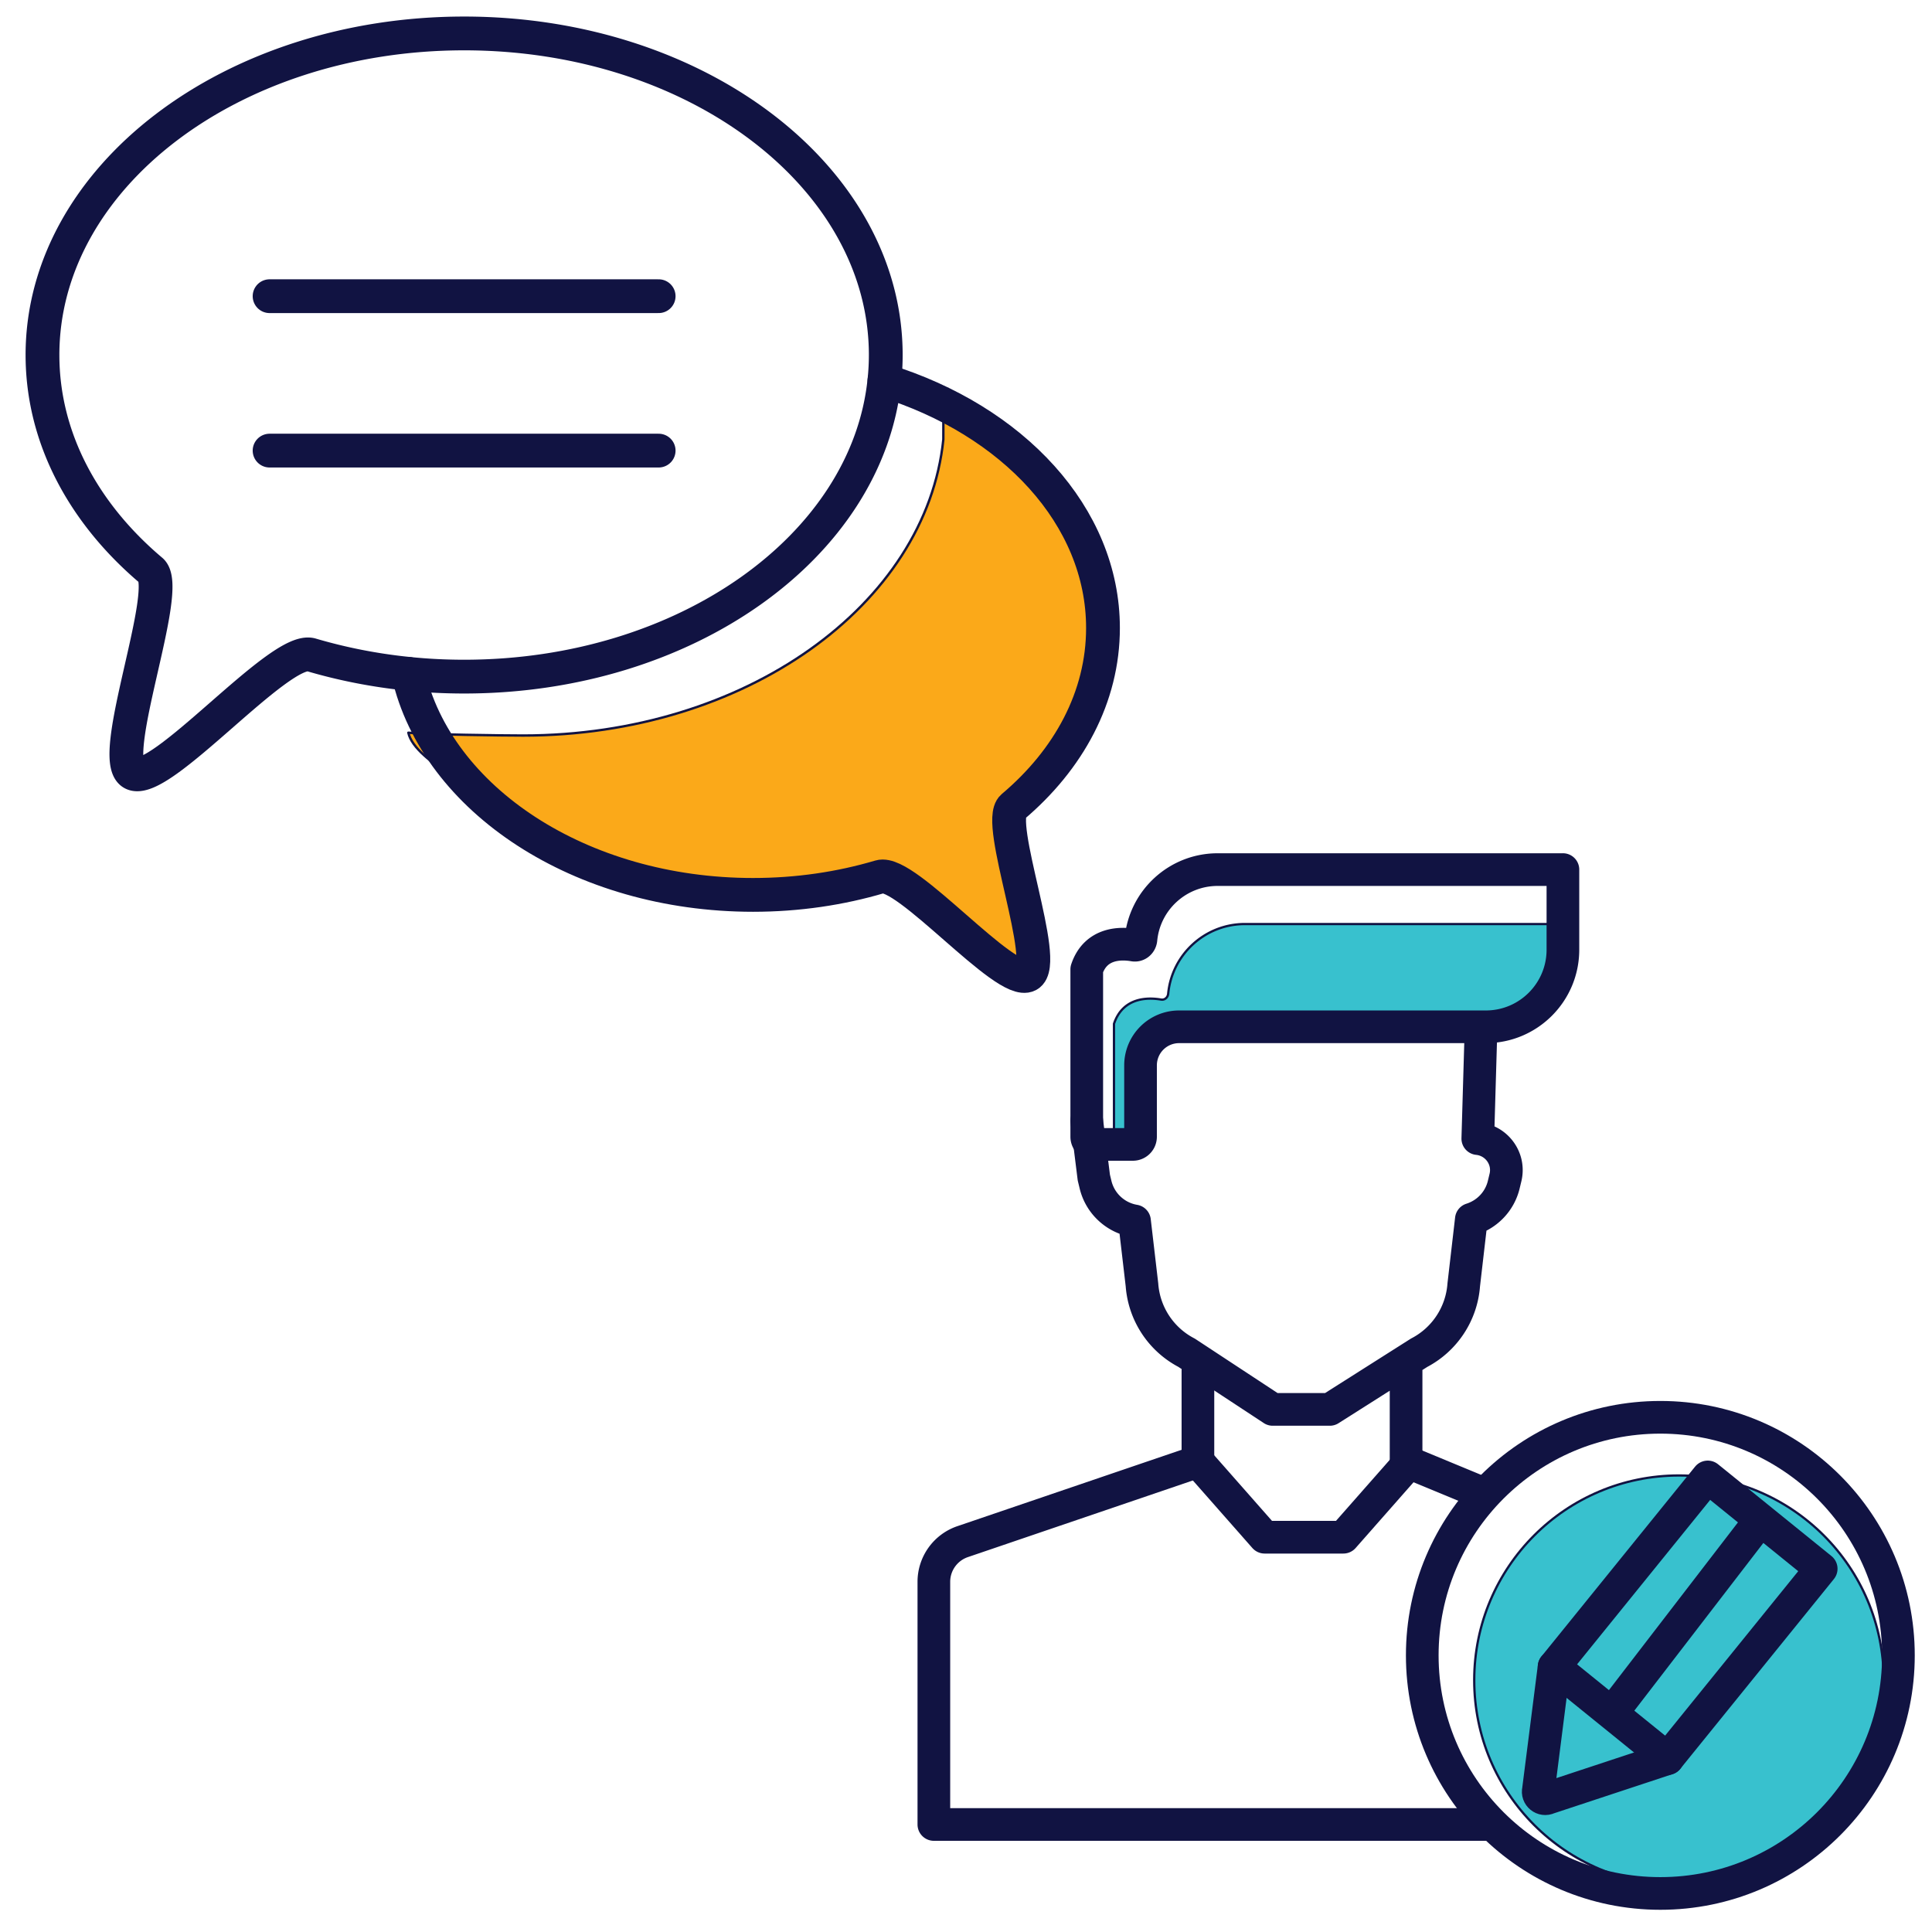 <svg class="forum_and_scribe" xmlns="http://www.w3.org/2000/svg" viewBox="0 0 512 512"><style><![CDATA[svg.forum_and_scribe .C{stroke:#111342}svg.forum_and_scribe .D{stroke-linejoin:round}svg.forum_and_scribe .E{stroke-miterlimit:10}svg.forum_and_scribe .F{stroke-linecap:round}svg.forum_and_scribe .G{stroke-width:15.771}svg.forum_and_scribe .H{stroke-width:1.098}]]></style><g class="C D E"><path d="M268.385 213.832c14.865-12.535 23.918-29.166 23.918-47.405 0-12.567-4.292-24.373-11.832-34.597-8.648-6.571-18.986-19.625-30.463-23.17l-.013 7.806c-4.514 43.904-52.665 78.457-111.37 78.457-5.014 0-25.576-.247-30.413-.747 1.83 8.059 21.05 15.631 26.108 22.499 16.751 12.661 39.814 20.486 65.264 20.486 11.864 0 23.202-1.703 33.629-4.811 6.888-2.045 33.287 29.261 39.27 26.076 5.767-3.089-8.812-40.612-4.096-44.594z" fill="#fba919" stroke-width=".633"/><g fill="none" stroke-width="8.953"><path d="M234.737 94.08a64.87 64.87 0 0 1-.361 6.774c-4.514 43.904-52.665 78.457-111.37 78.457-5.014 0-9.965-.247-14.801-.747-8.945-.905-17.568-2.621-25.734-5.027-8.306-2.482-40.112 35.243-47.322 31.4-6.964-3.716 10.617-48.93 4.932-53.729-17.91-15.111-28.824-35.148-28.824-57.129C11.256 47.023 61.281 8.862 123 8.862c61.712-.006 111.737 38.155 111.737 85.218z"/><path d="M234.389 100.86c33.964 10.49 57.914 35.895 57.914 65.567 0 18.245-9.053 34.87-23.924 47.411-4.71 3.982 9.876 41.504 4.09 44.581-5.983 3.184-32.369-28.108-39.27-26.064-10.427 3.096-21.765 4.799-33.629 4.799-45.784 0-83.825-25.317-91.372-58.591M71.442 78.493h103.109M71.442 119.415h103.109" class="F"/></g></g><g transform="matrix(.549 0 0 .549 206.564 250.773)" class="C D"><g fill="none" class="E F G"><path d="M201.999 204.887v43.811L88.415 287.39a20.49 20.49 0 0 0-13.882 19.396v117.132h266.807"/><path d="M302.482 204.887v43.811l36.705 15.189m-.605-221.613L337.1 92.84c9.116.945 15.563 9.665 13.355 18.803l-.835 3.46c-1.955 8.083-8.017 14.278-15.64 16.683l-3.668 31.664a40.26 40.26 0 0 1-21.526 32.751l-43.13 27.358h-27.545l-41.592-27.358c-12.367-6.447-20.505-18.847-21.526-32.751l-3.602-30.862c-9.083-1.516-16.573-8.303-18.803-17.485l-.835-3.46-3.416-27.424"/><path d="M201.999 248.697l32.202 36.562h38.001l32.202-36.562"/></g><path d="M378.186-10.729V1.649c0 20.56-16.661 37.221-37.221 37.221h-148.06a18.61 18.61 0 0 0-18.605 18.605v34.464c0 2.054-1.658 3.701-3.701 3.701h-9.116V37.42c4.393-13.114 16.749-12.718 22.713-11.697 1.757.319 3.262-.999 3.449-2.812 1.79-18.869 17.693-33.641 37.034-33.641z" fill="#38c1ce" class="E H"/><path d="M378.186-37.022V1.649c0 20.56-16.661 37.221-37.221 37.221h-148.06a18.61 18.61 0 0 0-18.605 18.605v34.464c0 2.054-1.658 3.701-3.701 3.701h-18.528c-2.054 0-3.734-1.658-3.734-3.701V11.138C152.73-1.976 165.086-1.58 171.05-.559c1.757.319 3.262-.999 3.449-2.812 1.79-18.869 17.693-33.641 37.034-33.641h166.654z" fill="none" class="E G"/><circle r="98.835" cy="354.287" cx="434.21" fill="#38c1ce" class="H"/><g fill="none" class="G"><circle r="114.925" cy="342.293" cx="425.215"/><g class="E"><path d="M448.103 256.155l-74.167 91.63-7.567 59.461c-.714 2.812 2.197 5.162 4.789 3.877l57.539-19.011 74.167-91.63z"/><path d="M428.708 392.123l-54.772-44.338m95.793-65.919l-66.205 86.062" class="F"/></g></g></g></svg>